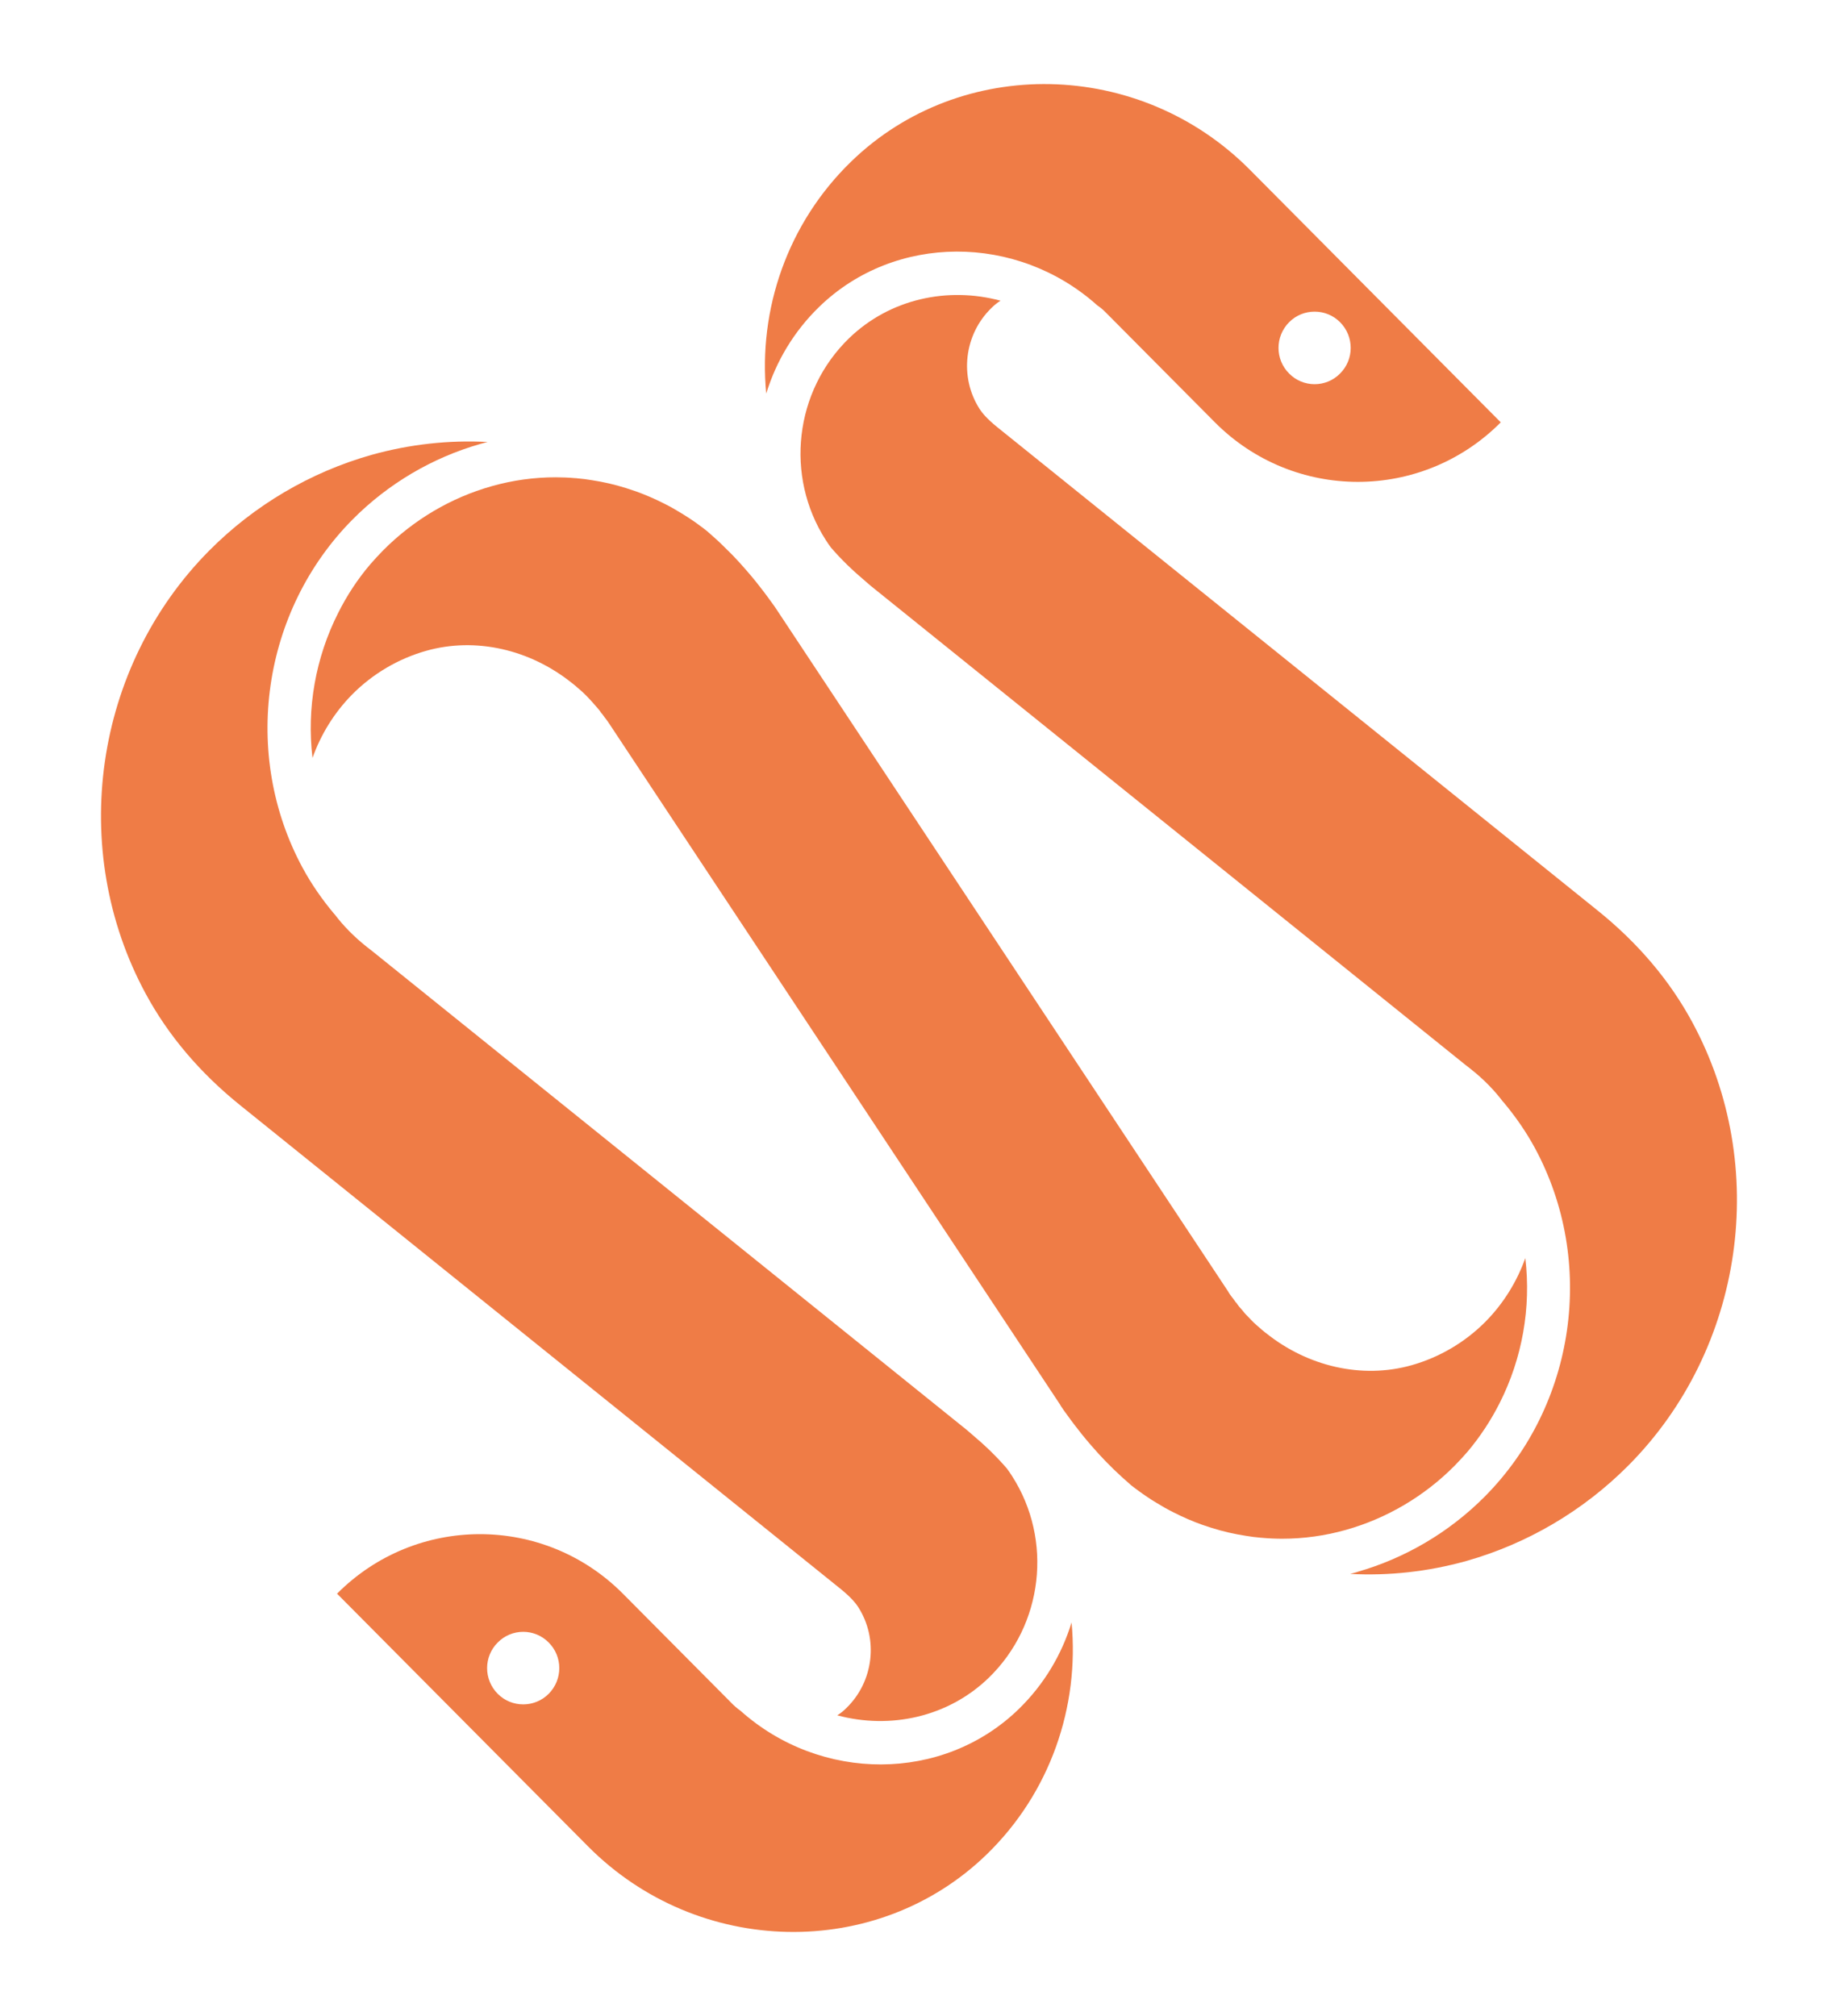 <svg width="395" height="434" viewBox="0 0 395 434" fill="none" xmlns="http://www.w3.org/2000/svg">
<path d="M269.012 36.514C245.301 12.639 206.798 11.888 183.212 34.793C169.508 48.092 163.199 66.616 164.94 84.733C167.053 77.818 170.875 71.372 176.313 66.084C192.628 50.219 218.949 50.282 236.196 65.74C236.942 66.24 237.625 66.835 238.247 67.492L261.523 90.929C278.521 108.014 306.054 108.014 323.052 90.929L269.012 36.514ZM288.465 80.415C285.451 83.482 280.51 83.482 277.495 80.415C274.45 77.38 274.45 72.436 277.495 69.369C280.51 66.334 285.451 66.334 288.465 69.369C291.511 72.436 291.511 77.38 288.465 80.415Z" fill="#EF7C46"/>
<path d="M292.256 338.409C291.697 338.566 291.169 338.722 290.64 338.848C298.938 339.286 307.359 338.378 315.656 336.063C328.801 332.339 340.859 325.236 350.554 315.473C375.446 290.409 381.102 251.139 364.259 220.036C359.442 211.118 352.605 203.013 343.842 195.973L214.629 91.93C212.423 90.147 211.367 88.833 210.869 88.05C206.457 81.166 207.544 72.029 213.386 66.335C214.008 65.709 214.661 65.177 215.375 64.739C204.002 61.672 191.54 64.332 182.777 72.812C171.03 84.202 168.917 102.476 177.743 116.244C178.085 116.776 178.457 117.339 178.861 117.871C181.037 120.405 183.523 122.815 186.351 125.193C186.692 125.506 187.065 125.819 187.438 126.132L315.377 229.204L316.62 230.174C319.416 232.396 321.716 234.774 323.549 237.214H323.581C326.253 240.406 328.522 243.692 330.386 247.134C343.624 271.603 339.18 302.487 319.603 322.201C311.989 329.867 302.48 335.468 292.194 338.409H292.256Z" fill="#EF7C46"/>
<path d="M230.664 349.298C228.551 356.214 224.729 362.66 219.291 367.948C202.976 383.812 176.655 383.75 159.377 368.292C158.662 367.791 157.979 367.197 157.357 366.54L134.081 343.103C117.083 326.018 89.55 326.018 72.552 343.103L126.592 397.518C150.303 421.393 188.806 422.144 212.392 399.239C226.096 385.94 232.374 367.416 230.664 349.298ZM118.109 364.662C115.094 367.697 110.153 367.697 107.139 364.662C104.093 361.596 104.093 356.652 107.139 353.616C110.153 350.55 115.094 350.55 118.109 353.616C121.154 356.652 121.154 361.596 118.109 364.662Z" fill="#EF7C46"/>
<path d="M103.348 95.591C103.907 95.434 104.435 95.278 104.964 95.153C96.666 94.715 88.245 95.622 79.948 97.938C66.803 101.661 54.745 108.764 45.05 118.527C20.189 143.591 14.534 182.861 31.377 213.964C36.193 222.882 43.03 230.987 51.793 238.027L180.975 342.101C183.181 343.884 184.237 345.199 184.735 345.981C189.147 352.865 188.06 362.002 182.218 367.697C181.596 368.323 180.943 368.855 180.229 369.293C191.602 372.359 204.064 369.7 212.827 361.22C224.574 349.83 226.687 331.556 217.861 317.788C217.519 317.256 217.147 316.693 216.743 316.161C214.567 313.626 212.081 311.217 209.253 308.839C208.912 308.526 208.539 308.213 208.166 307.9L80.165 204.796L78.922 203.826C76.125 201.604 73.826 199.226 71.992 196.786H71.961C69.289 193.594 67.02 190.308 65.156 186.866C51.917 162.397 56.361 131.513 75.939 111.799C83.552 104.133 93.062 98.532 103.348 95.591Z" fill="#EF7C46"/>
<path d="M322.804 302.08C320.939 305.773 318.639 309.277 315.936 312.5C315.004 313.564 314.071 314.597 313.077 315.598C306.582 322.138 298.502 326.894 289.739 329.366C285.202 330.649 280.572 331.275 276.004 331.275C274.574 331.275 273.176 331.212 271.777 331.087C271.653 331.087 271.529 331.056 271.373 331.056C270.286 330.962 269.229 330.837 268.173 330.649C265.718 330.273 263.263 329.71 260.87 328.959C260.186 328.74 259.503 328.521 258.788 328.271C256.675 327.52 254.593 326.612 252.573 325.58C251.299 324.954 250.056 324.234 248.844 323.483C248.191 323.108 247.57 322.701 246.979 322.294C246.358 321.887 245.736 321.449 245.146 321.011C244.648 320.667 244.182 320.292 243.685 319.916C243.561 319.822 243.468 319.76 243.343 319.635C242.722 319.103 242.1 318.539 241.479 317.976C240.857 317.413 240.267 316.818 239.645 316.255L237.874 314.472C236.848 313.408 235.823 312.281 234.86 311.155C234.176 310.372 233.492 309.559 232.84 308.745C231.783 307.4 230.727 306.054 229.732 304.646C229.204 303.958 228.707 303.238 228.241 302.518H228.272L131.16 155.826C130.912 155.451 130.663 155.075 130.383 154.731C130.321 154.669 130.29 154.575 130.197 154.512C130.073 154.293 129.886 154.074 129.7 153.824C129.7 153.792 129.638 153.73 129.607 153.699C129.607 153.667 129.544 153.605 129.482 153.573C129.14 153.041 128.736 152.541 128.27 152.04C127.804 151.508 127.338 150.945 126.841 150.444C126.095 149.631 125.318 148.88 124.479 148.191C124.168 147.878 123.827 147.628 123.485 147.346C123.423 147.284 123.36 147.253 123.298 147.19C123.236 147.127 123.143 147.065 123.05 147.002C114.131 139.868 102.446 137.083 91.725 140.118C85.759 141.808 80.258 145.031 75.815 149.506C71.93 153.448 69.04 158.173 67.269 163.18C65.995 152.509 67.921 141.589 72.8 131.951C74.665 128.228 76.933 124.754 79.668 121.531C80.6 120.468 81.533 119.435 82.527 118.434C89.053 111.894 97.07 107.138 105.865 104.666C110.402 103.383 115.032 102.757 119.6 102.757C121.03 102.757 122.428 102.819 123.826 102.945C123.982 102.945 124.106 102.945 124.23 102.976C125.318 103.07 126.375 103.195 127.431 103.383C129.917 103.758 132.341 104.321 134.734 105.072C135.418 105.291 136.101 105.51 136.816 105.761C138.929 106.512 141.011 107.419 143.031 108.452C144.305 109.078 145.548 109.797 146.76 110.548C147.382 110.924 148.003 111.331 148.625 111.737C149.246 112.144 149.868 112.582 150.458 113.02C151.08 113.458 151.67 113.928 152.261 114.397C152.882 114.929 153.504 115.492 154.125 116.055C154.218 116.118 154.281 116.212 154.374 116.275C154.778 116.65 155.182 117.057 155.586 117.432C156.301 118.121 157.015 118.84 157.73 119.56C158.755 120.624 159.781 121.75 160.744 122.877C161.428 123.659 162.112 124.473 162.764 125.286C163.821 126.632 164.877 127.977 165.872 129.385C166.4 130.074 166.897 130.794 167.363 131.513L264.475 278.205H264.444C264.692 278.581 264.941 278.956 265.221 279.3C265.283 279.363 265.314 279.457 265.407 279.52C265.531 279.739 265.718 279.958 265.904 280.208C265.904 280.302 265.997 280.364 266.122 280.458C266.464 280.99 266.868 281.491 267.334 281.991C267.769 282.555 268.235 283.087 268.763 283.587C269.509 284.401 270.286 285.152 271.125 285.84C271.436 286.153 271.777 286.404 272.119 286.685C272.244 286.81 272.399 286.935 272.554 287.029C281.473 294.164 293.157 296.949 303.879 293.913C309.845 292.224 315.345 289.001 319.789 284.526C323.674 280.583 326.564 275.858 328.335 270.852C329.609 281.522 327.682 292.443 322.804 302.08Z" fill="#EF7C46"/>
</svg>
